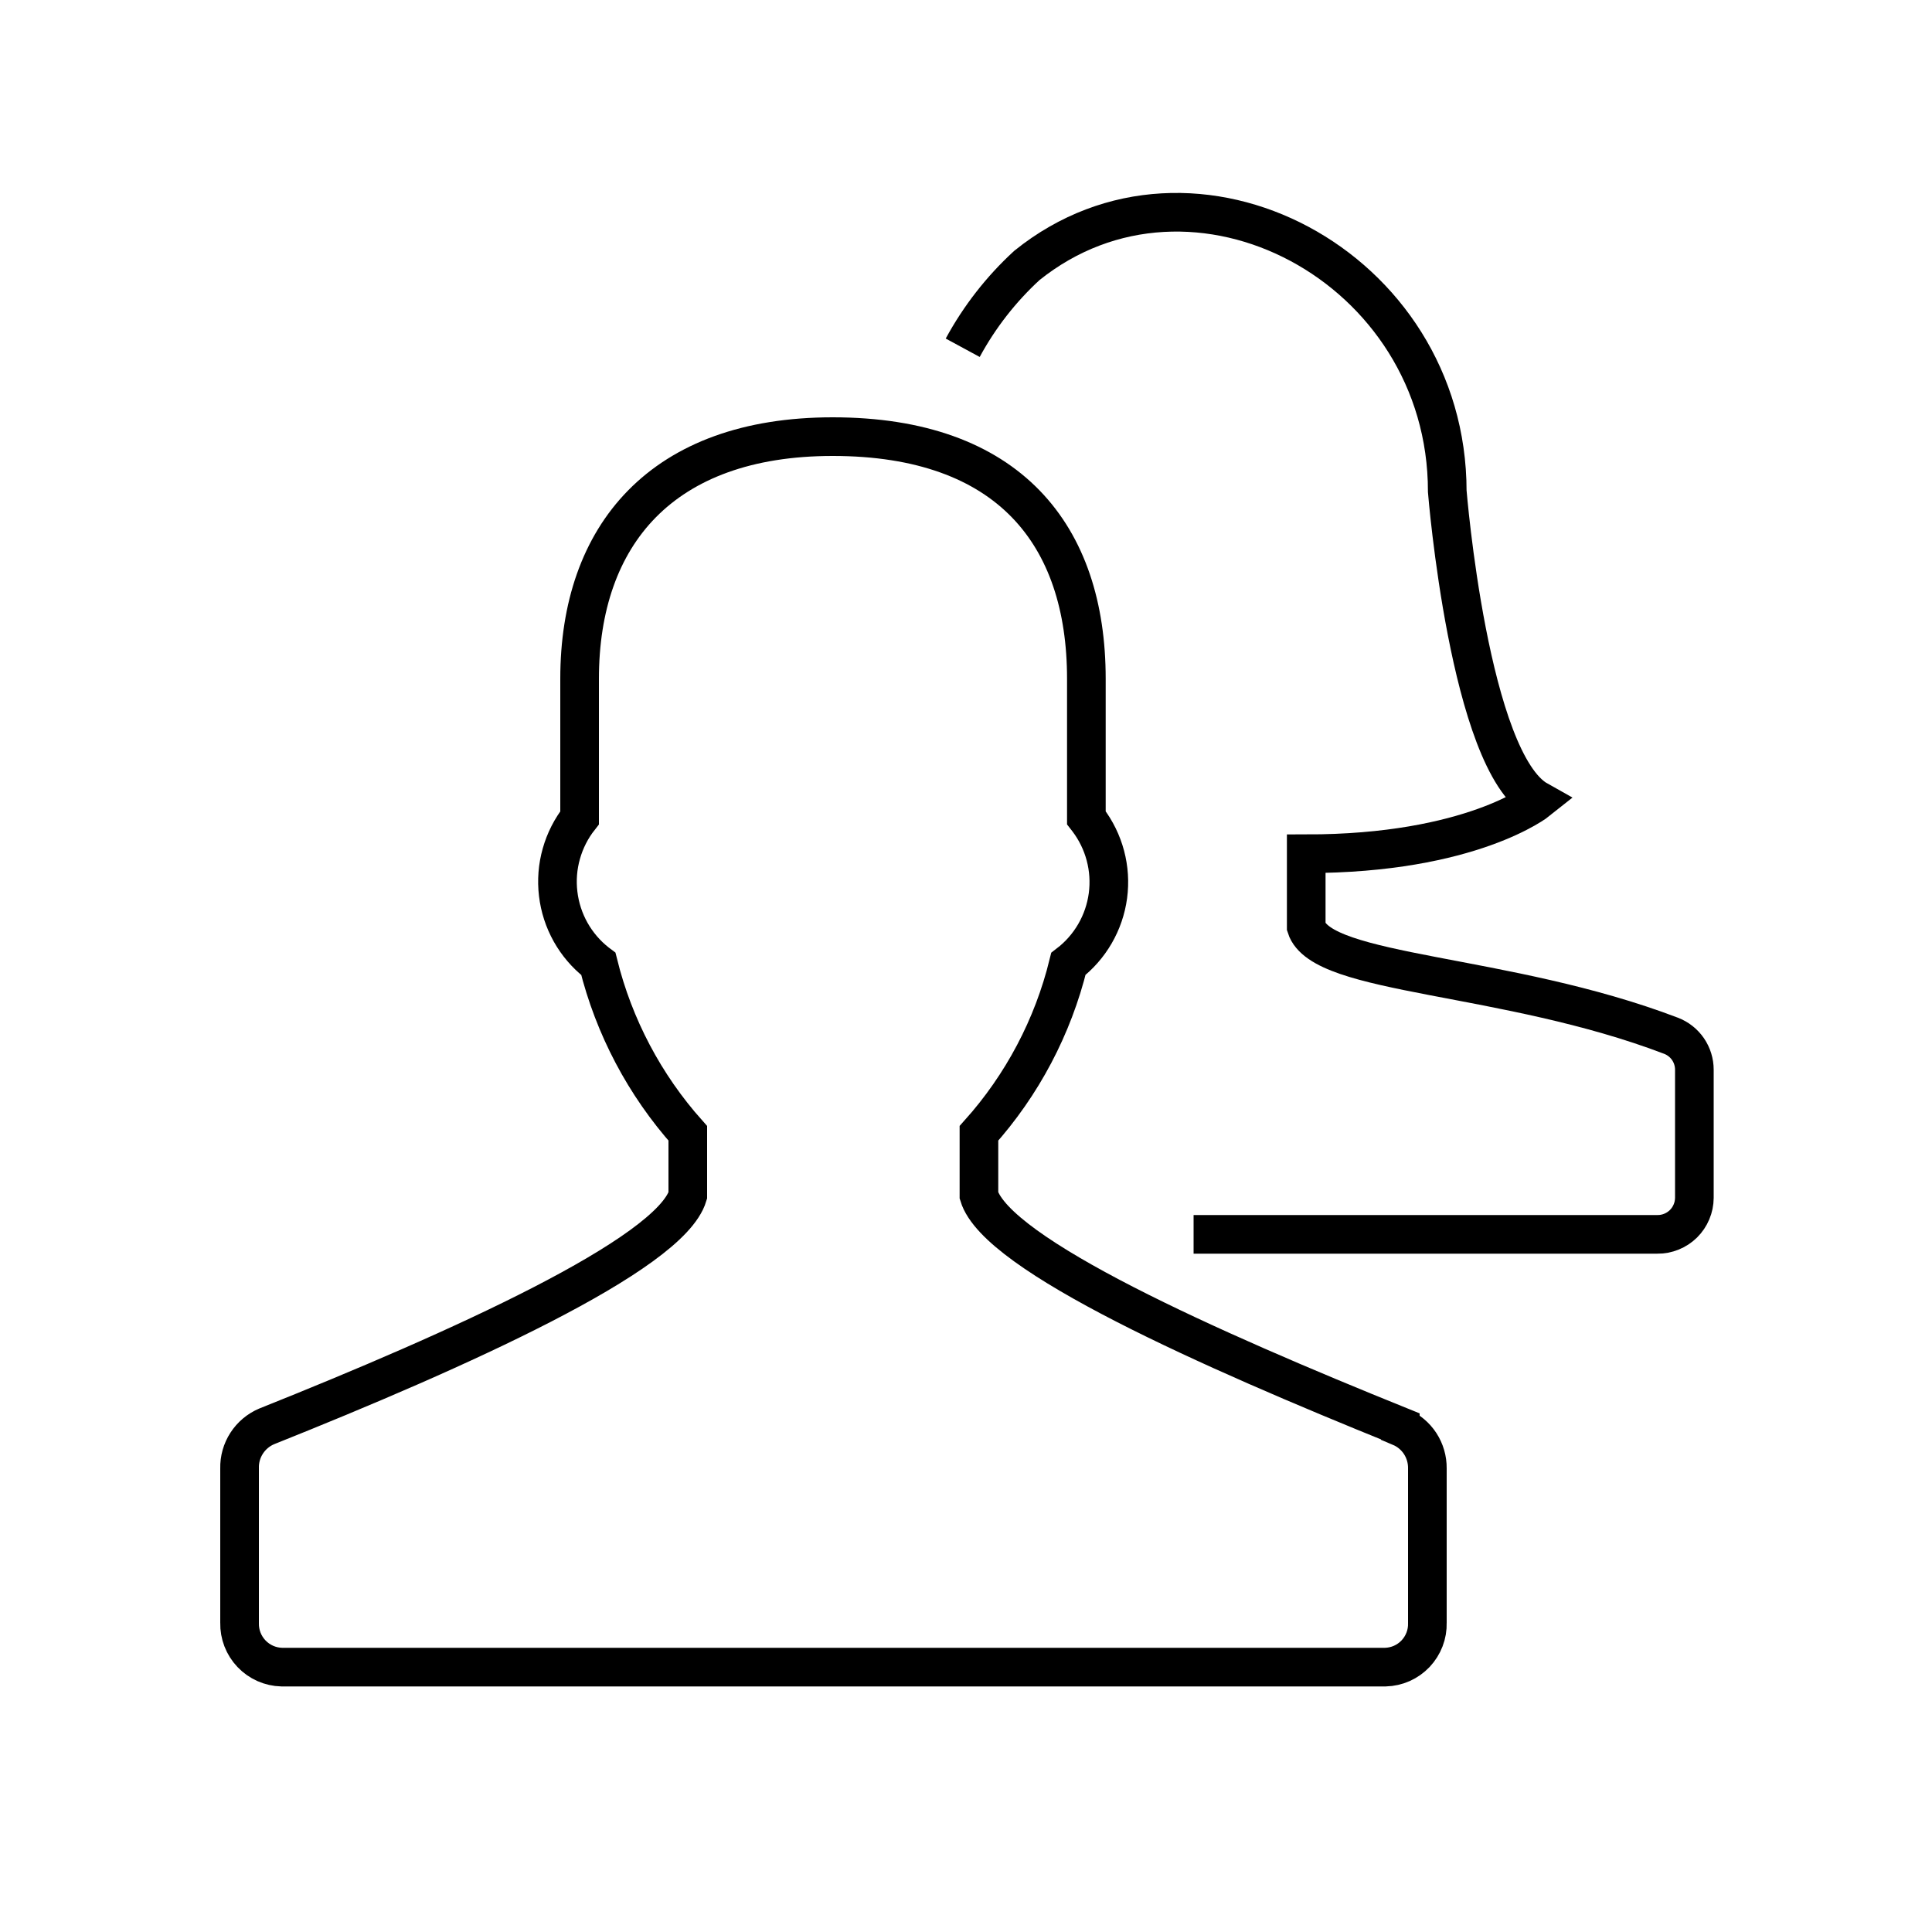 <svg xmlns="http://www.w3.org/2000/svg" width="60" height="60" viewBox="0 0 60 60" fill="none"><g clip-path="url(#clip0_8_2135)"><path d="M43.488 44.298C37.548 41.898 30.96 38.97 30.402 37.128V35.196C31.746 33.697 32.7 31.89 33.18 29.934C33.854 29.419 34.295 28.658 34.408 27.817C34.52 26.977 34.294 26.126 33.78 25.452L33.738 25.398V21.078C33.738 16.62 31.338 13.56 25.86 13.56C20.55 13.56 18 16.62 18 21.078V25.398C17.739 25.729 17.547 26.107 17.433 26.512C17.318 26.917 17.285 27.341 17.335 27.759C17.384 28.177 17.516 28.581 17.721 28.948C17.927 29.315 18.203 29.638 18.534 29.898L18.582 29.934C19.067 31.888 20.02 33.694 21.36 35.196V37.128C20.808 38.964 14.214 41.928 8.28 44.298C8.026 44.406 7.81 44.588 7.66 44.82C7.51 45.052 7.433 45.324 7.44 45.6V50.4C7.432 50.755 7.565 51.1 7.81 51.357C8.055 51.615 8.392 51.765 8.748 51.774H43.026C43.202 51.769 43.375 51.73 43.535 51.659C43.696 51.587 43.841 51.484 43.962 51.357C44.082 51.229 44.177 51.079 44.24 50.915C44.303 50.751 44.333 50.576 44.328 50.4V45.6C44.331 45.327 44.253 45.059 44.104 44.83C43.954 44.601 43.74 44.422 43.488 44.316V44.298Z" stroke="black" stroke-width="1.2"></path><path d="M37.068 38.334H51.468C51.618 38.336 51.767 38.308 51.907 38.251C52.046 38.195 52.173 38.112 52.28 38.007C52.387 37.901 52.472 37.776 52.53 37.637C52.589 37.499 52.619 37.35 52.62 37.2V33.222C52.62 32.993 52.551 32.77 52.422 32.581C52.292 32.392 52.108 32.248 51.894 32.166C46.752 30.204 41.046 30.306 40.566 28.788V26.514C45.702 26.514 47.766 24.858 47.766 24.858C45.624 23.658 44.946 15.258 44.946 15.258C44.946 8.274 37.056 4.086 31.89 8.244C31.089 8.98 30.416 9.844 29.898 10.8" stroke="black" stroke-width="1.2"></path></g><defs><clipPath id="clip0_8_2135"><rect width="60" height="60" fill="white"></rect></clipPath></defs></svg>